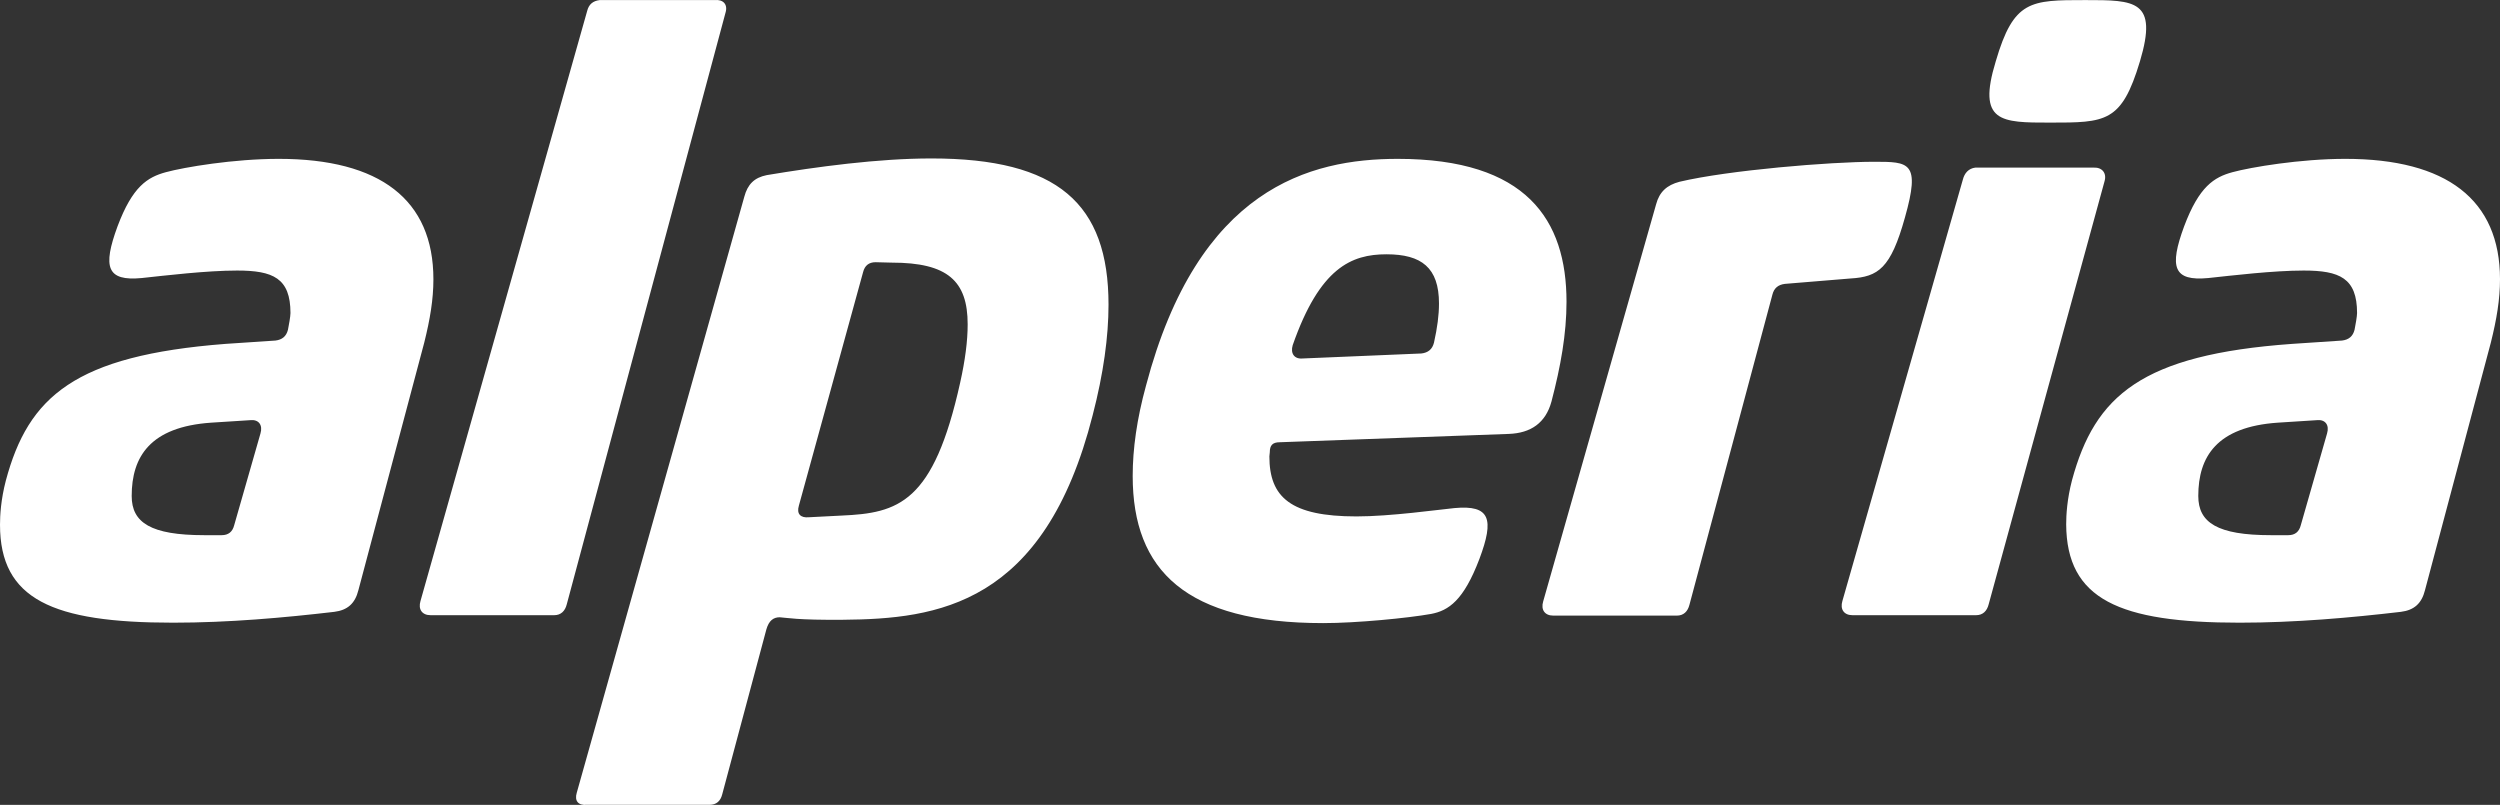 <?xml version="1.0" encoding="UTF-8"?>
<svg id="Livello_2" data-name="Livello 2" xmlns="http://www.w3.org/2000/svg" viewBox="0 0 599.9 193.14">
  <rect x="0" y="0" width="599.9" height="193.14" fill="#333333" stroke="none"/>
  <defs>
    <style>
      .cls-1 {
        fill: #fff;
      }
    </style>
  </defs>
  <g id="layer">
    <path class="cls-1" d="M332.7,61.02c8.4,0,12.6,3.2,12.6,11.8,0,2.8-.4,5.8-1.2,9.4-.4,1.6-1.4,2.4-3,2.6l-28.5,1.2c-2,.2-3-1.2-2.4-3.2,6.5-18.6,14.1-21.8,22.5-21.8M304.7,108.52c0-1.6.6-2.4,2.4-2.4l55-2c5.2-.2,8.8-2.6,10.2-7.8,2.2-8.4,3.6-16.2,3.6-23.9,0-19.7-9.6-34.3-40.5-34.3-21.1,0-47.9,7-60.4,54.4-2.2,8-3.2,15.2-3.2,21.7,0,22.7,12.8,35.3,45.7,35.3,8,0,20.3-1.2,25.9-2.2,4.2-.8,7.8-3.2,11.6-13.2,3.6-9.6,2.6-13-6-12.2-4,.4-15.4,2-23.5,2-15.8,0-20.9-4.6-20.9-14.4l.1-1h0ZM138.4,190.22c-.6,2,.4,3.1,2.4,2.9h29.5c1.6,0,2.6-.9,3-2.5l10.6-39.6c.6-2.1,1.7-2.9,3.2-2.9,1.6.1,4.2.7,15.2.6,22.5-.2,48.3-3.4,59.9-49.1,2.6-10,3.8-18.9,3.8-26.5,0-24.3-12.2-35.1-42.5-35.1-12.8,0-27.5,2-39.5,4-3,.6-4.6,2.2-5.4,5.2l-40.2,143ZM143.9.02c-1.6.2-2.6,1-3,2.6l-40,141.6c-.6,2,.4,3.4,2.4,3.4h29.7c1.6,0,2.6-1,3-2.6L174.1,3.02c.6-2-.6-3.2-2.6-3h-27.6ZM214,63.02c13.4,0,18.2,4.4,18.2,14.8,0,4-.6,8.6-1.8,14-6.4,28.9-14.8,31.3-28.5,31.9l-7.8.4c-2,.2-3-.8-2.4-2.8l15.4-56c.4-1.6,1.4-2.4,3-2.4l3.9.1h0ZM444.1,66.82c6.6-.4,9.6-2.4,13-14.6,3.8-13.4,1-13.4-7.4-13.4-10.4,0-34.9,2-46.7,4.8-3,.8-4.8,2.4-5.6,5.4l-27.1,95.3c-.6,2,.4,3.4,2.4,3.4h29.7c1.6,0,2.6-1,3-2.6l19.9-74.4c.4-1.6,1.4-2.4,3-2.6l15.8-1.3ZM552.1,126.02c-.4,1.6-1.4,2.4-3,2.4h-4.2c-12.8,0-17.4-3-17.4-9.4,0-9.4,4.4-16.6,19.1-17.6l9.4-.6c2-.2,3,1.2,2.4,3.2l-6.3,22ZM474,40.22c-1.6.2-2.6,1.3-3,2.9l-28.9,101.1c-.6,2,.4,3.4,2.4,3.4h29.7c1.6,0,2.6-1,3-2.6l27.8-101.5c.6-2-.6-3.4-2.6-3.3h-28.4ZM56.2,126.02c-.4,1.6-1.4,2.4-3,2.4h-4.2c-12.8,0-17.4-3-17.4-9.4,0-9.4,4.4-16.6,19.1-17.6l9.4-.6c2-.2,3,1.2,2.4,3.2l-6.3,22ZM41.5,149.42c13.4,0,26.7-1.2,38.7-2.6,3.2-.4,5-2,5.8-5.2l15.8-59.4c1.4-5.6,2.2-10.4,2.2-15.2,0-19.1-12.8-28.9-37.1-28.9-10.8,0-22.7,2-27.1,3.2-4.4,1.2-8,3.4-11.6,13-3.6,9.8-2.6,13.2,5.8,12.4,5.6-.6,15.6-1.8,22.9-1.8,8.6,0,12.8,1.8,12.8,10.2,0,.8-.4,3-.6,4-.4,1.6-1.4,2.4-3,2.6l-12,.8c-36.1,2.8-47.3,12.6-52.7,32.8-1.2,4.6-1.4,8.4-1.4,10.6,0,17.9,12.6,23.5,41.5,23.5M537.4,149.42c13.4,0,26.7-1.2,38.7-2.6,3.2-.4,5-2,5.8-5.2l15.8-59.4c1.4-5.6,2.2-10.4,2.2-15.2,0-19.1-12.8-28.9-37.1-28.9-10.8,0-22.7,2-27.1,3.2-4.4,1.2-8,3.4-11.6,13-3.6,9.8-2.6,13.2,5.8,12.4,5.6-.6,15.6-1.8,22.9-1.8,8.6,0,12.8,1.8,12.8,10.2,0,.8-.4,3-.6,4-.4,1.6-1.4,2.4-3,2.6l-12,.8c-36.1,2.6-47.3,12.4-52.8,32.7-1.2,4.6-1.4,8.4-1.4,10.6.1,18,12.7,23.6,41.6,23.6M491.9,29.42c13.4,0,17.2,0,21.6-14.7C517.9.02,512.3.02,500.4.02c-13.2,0-17.2,0-21.5,14.7-4.5,14.7,1.3,14.7,13,14.7"/>
  </g>
</svg>
